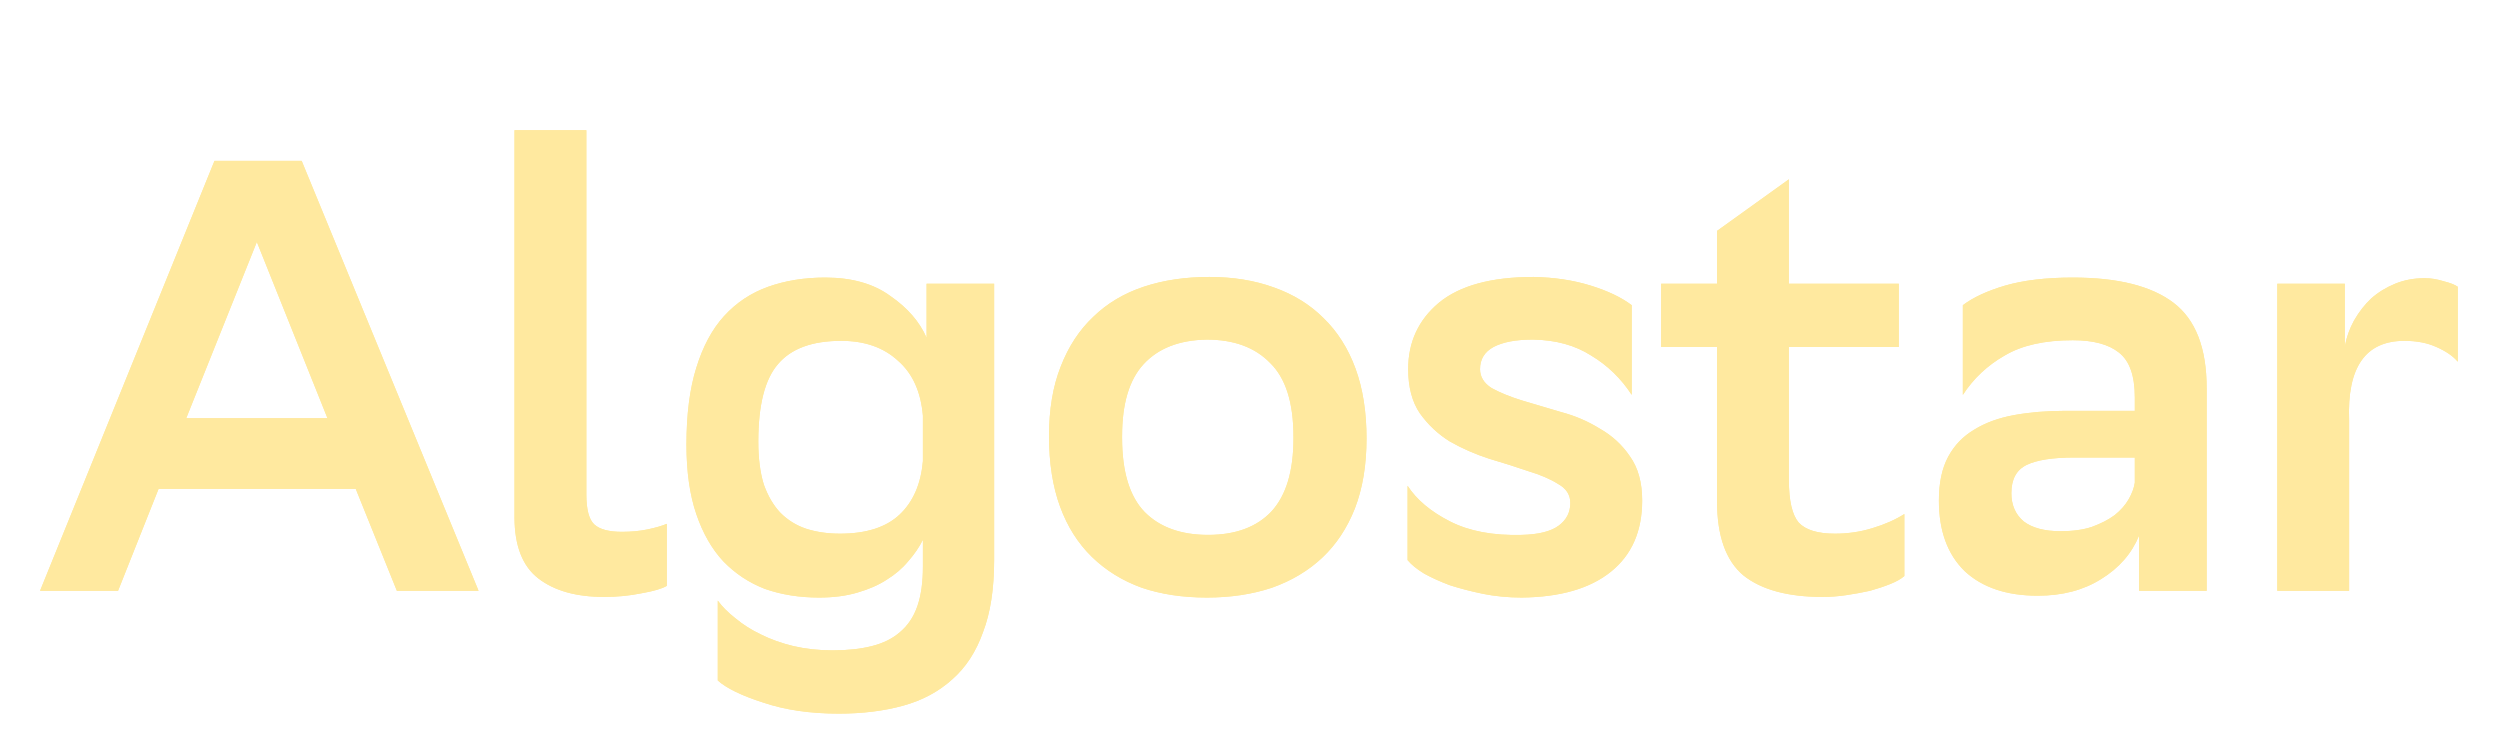 <?xml version="1.0" encoding="UTF-8"?> <svg xmlns="http://www.w3.org/2000/svg" width="749" height="226" viewBox="0 0 749 226" fill="none"><g filter="url(#filter0_f_6956_388)"><path d="M143.376 177H118.904L106.576 146.456H47.512L35.368 177H12L64.256 48.2H90.384L143.376 177ZM98.112 125.296L76.952 72.488L55.792 125.296H98.112ZM199.775 175.528C198.303 176.387 195.788 177.123 192.231 177.736C188.674 178.472 184.932 178.84 181.007 178.84C172.666 178.84 166.103 177 161.319 173.32C156.535 169.64 154.143 163.507 154.143 154.92V39H175.671V148.112C175.671 152.651 176.468 155.656 178.063 157.128C179.658 158.6 182.418 159.336 186.343 159.336C189.164 159.336 191.74 159.091 194.071 158.6C196.402 158.109 198.303 157.557 199.775 156.944V175.528ZM276.5 161.728C275.396 163.936 273.924 166.083 272.084 168.168C270.367 170.253 268.22 172.093 265.644 173.688C263.191 175.283 260.247 176.571 256.812 177.552C253.5 178.533 249.697 179.024 245.404 179.024C239.516 179.024 234.119 178.165 229.212 176.448C224.428 174.608 220.257 171.848 216.7 168.168C213.265 164.488 210.567 159.765 208.604 154C206.641 148.235 205.66 141.304 205.66 133.208C205.66 124.131 206.641 116.464 208.604 110.208C210.567 103.829 213.327 98.677 216.884 94.752C220.564 90.704 224.98 87.76 230.132 85.92C235.284 84.08 240.988 83.16 247.244 83.16C255.217 83.16 261.719 85 266.748 88.68C271.9 92.237 275.519 96.408 277.604 101.192V85H297.844V167.8C297.844 176.387 296.74 183.563 294.532 189.328C292.447 195.216 289.38 199.939 285.332 203.496C281.284 207.176 276.377 209.813 270.612 211.408C264.847 213.003 258.407 213.8 251.292 213.8C242.705 213.8 235.161 212.696 228.66 210.488C222.159 208.403 217.62 206.195 215.044 203.864V179.944C216.393 181.784 218.172 183.563 220.38 185.28C222.588 187.12 225.103 188.715 227.924 190.064C230.868 191.536 234.119 192.701 237.676 193.56C241.356 194.419 245.281 194.848 249.452 194.848C253.991 194.848 257.916 194.419 261.228 193.56C264.663 192.701 267.484 191.291 269.692 189.328C272.023 187.365 273.74 184.789 274.844 181.6C275.948 178.411 276.5 174.485 276.5 169.824V161.728ZM252.028 102.112C243.319 102.112 237.001 104.443 233.076 109.104C229.151 113.643 227.188 121.371 227.188 132.288C227.188 137.317 227.74 141.611 228.844 145.168C230.071 148.603 231.727 151.424 233.812 153.632C236.02 155.84 238.596 157.435 241.54 158.416C244.607 159.397 247.98 159.888 251.66 159.888C259.511 159.888 265.46 157.987 269.508 154.184C273.556 150.381 275.887 145.045 276.5 138.176V124.56C275.887 117.323 273.372 111.803 268.956 108C264.663 104.075 259.02 102.112 252.028 102.112ZM361.573 179.024C354.335 179.024 347.834 178.043 342.069 176.08C336.303 173.995 331.335 170.928 327.165 166.88C322.994 162.832 319.805 157.803 317.597 151.792C315.389 145.781 314.285 138.728 314.285 130.632C314.285 122.659 315.45 115.728 317.781 109.84C320.111 103.829 323.362 98.861 327.533 94.936C331.703 90.888 336.733 87.883 342.621 85.92C348.509 83.957 355.071 82.976 362.309 82.976C369.423 82.976 375.863 84.019 381.629 86.104C387.517 88.189 392.485 91.256 396.533 95.304C400.703 99.352 403.893 104.381 406.101 110.392C408.309 116.403 409.413 123.395 409.413 131.368C409.413 139.341 408.247 146.333 405.917 152.344C403.586 158.232 400.335 163.139 396.165 167.064C391.994 170.989 386.965 173.995 381.077 176.08C375.189 178.043 368.687 179.024 361.573 179.024ZM336.181 131.184C336.181 141.365 338.45 148.787 342.989 153.448C347.527 157.987 353.845 160.256 361.941 160.256C370.159 160.256 376.477 157.925 380.893 153.264C385.309 148.48 387.517 141.181 387.517 131.368V130.816C387.517 120.635 385.186 113.275 380.525 108.736C375.986 104.075 369.669 101.744 361.573 101.744C353.354 101.867 347.037 104.32 342.621 109.104C338.327 113.765 336.181 120.941 336.181 130.632V131.184ZM488.868 118.304C485.678 113.397 481.63 109.472 476.724 106.528C471.94 103.461 466.174 101.867 459.428 101.744H459.06C454.153 101.744 450.289 102.48 447.468 103.952C444.769 105.424 443.42 107.632 443.42 110.576C443.42 112.907 444.585 114.808 446.916 116.28C449.369 117.629 452.374 118.856 455.932 119.96C459.612 121.064 463.537 122.229 467.708 123.456C471.878 124.56 475.742 126.216 479.3 128.424C482.98 130.509 485.985 133.269 488.316 136.704C490.769 140.139 491.996 144.555 491.996 149.952C491.996 159.152 488.868 166.267 482.612 171.296C476.356 176.325 467.462 178.901 455.932 179.024C451.884 179.024 448.02 178.656 444.34 177.92C440.782 177.184 437.47 176.325 434.404 175.344C431.46 174.24 428.884 173.075 426.676 171.848C424.468 170.499 422.812 169.149 421.708 167.8V145.536C424.406 149.707 428.638 153.264 434.404 156.208C440.169 159.152 447.345 160.501 455.932 160.256C460.961 160.133 464.641 159.213 466.972 157.496C469.302 155.779 470.468 153.509 470.468 150.688C470.468 148.235 469.241 146.333 466.788 144.984C464.457 143.512 461.452 142.224 457.772 141.12C454.214 139.893 450.35 138.667 446.18 137.44C442.009 136.091 438.084 134.373 434.404 132.288C430.846 130.08 427.841 127.259 425.388 123.824C423.057 120.389 421.892 115.973 421.892 110.576C421.892 102.48 424.958 95.856 431.092 90.704C437.348 85.552 446.793 82.976 459.428 82.976C465.684 83.099 471.388 83.957 476.54 85.552C481.692 87.147 485.801 89.109 488.868 91.44V118.304ZM535.952 53.72V85H568.888V103.952H535.952V143.88C535.952 150.013 536.933 154.245 538.896 156.576C540.981 158.784 544.6 159.888 549.752 159.888C553.677 159.888 557.418 159.336 560.976 158.232C564.656 157.128 567.845 155.717 570.544 154V172.584C569.562 173.443 568.152 174.24 566.312 174.976C564.472 175.712 562.448 176.387 560.24 177C558.032 177.491 555.701 177.92 553.248 178.288C550.794 178.656 548.402 178.84 546.072 178.84C535.645 178.84 527.733 176.693 522.336 172.4C517.061 167.984 514.424 160.563 514.424 150.136V103.952H497.68V85H514.424V69.176L535.952 53.72ZM588.068 91.44C591.135 89.109 595.367 87.147 600.764 85.552C606.284 83.957 613.031 83.16 621.004 83.16C634.497 83.16 644.556 85.675 651.18 90.704C657.804 95.733 661.116 104.259 661.116 116.28V177H640.876V160.44C638.668 165.837 634.865 170.192 629.468 173.504C624.193 176.816 617.876 178.472 610.516 178.472C601.193 178.472 593.895 176.019 588.62 171.112C583.468 166.083 580.892 159.029 580.892 149.952C580.892 144.677 581.812 140.323 583.652 136.888C585.492 133.453 588.068 130.755 591.38 128.792C594.692 126.707 598.679 125.235 603.34 124.376C608.001 123.517 613.153 123.088 618.796 123.088H639.588V119.04C639.588 112.539 637.993 108.061 634.804 105.608C631.737 103.155 627.137 101.928 621.004 101.928C612.54 101.928 605.732 103.461 600.58 106.528C595.428 109.472 591.257 113.397 588.068 118.304V91.44ZM617.324 159.152C621.004 159.152 624.132 158.723 626.708 157.864C629.407 156.883 631.676 155.717 633.516 154.368C635.356 152.896 636.767 151.301 637.748 149.584C638.729 147.867 639.343 146.211 639.588 144.616V137.072H621.372C614.993 137.072 610.271 137.808 607.204 139.28C604.137 140.752 602.604 143.573 602.604 147.744C602.604 151.301 603.831 154.123 606.284 156.208C608.86 158.171 612.54 159.152 617.324 159.152ZM726.426 83.344C728.266 83.344 730.167 83.651 732.13 84.264C734.093 84.755 735.503 85.307 736.362 85.92V108.368C734.89 106.651 732.743 105.179 729.922 103.952C727.223 102.725 724.034 102.112 720.354 102.112C708.701 102.112 703.181 110.024 703.794 125.848V177H682.266V85H702.506V103.768C702.997 101.069 703.917 98.493 705.266 96.04C706.738 93.464 708.455 91.256 710.418 89.416C712.503 87.576 714.895 86.104 717.594 85C720.293 83.896 723.237 83.344 726.426 83.344Z" fill="#FFE99F"></path></g><g filter="url(#filter1_f_6956_388)"><path d="M143.376 177H118.904L106.576 146.456H47.512L35.368 177H12L64.256 48.2H90.384L143.376 177ZM98.112 125.296L76.952 72.488L55.792 125.296H98.112ZM199.775 175.528C198.303 176.387 195.788 177.123 192.231 177.736C188.674 178.472 184.932 178.84 181.007 178.84C172.666 178.84 166.103 177 161.319 173.32C156.535 169.64 154.143 163.507 154.143 154.92V39H175.671V148.112C175.671 152.651 176.468 155.656 178.063 157.128C179.658 158.6 182.418 159.336 186.343 159.336C189.164 159.336 191.74 159.091 194.071 158.6C196.402 158.109 198.303 157.557 199.775 156.944V175.528ZM276.5 161.728C275.396 163.936 273.924 166.083 272.084 168.168C270.367 170.253 268.22 172.093 265.644 173.688C263.191 175.283 260.247 176.571 256.812 177.552C253.5 178.533 249.697 179.024 245.404 179.024C239.516 179.024 234.119 178.165 229.212 176.448C224.428 174.608 220.257 171.848 216.7 168.168C213.265 164.488 210.567 159.765 208.604 154C206.641 148.235 205.66 141.304 205.66 133.208C205.66 124.131 206.641 116.464 208.604 110.208C210.567 103.829 213.327 98.677 216.884 94.752C220.564 90.704 224.98 87.76 230.132 85.92C235.284 84.08 240.988 83.16 247.244 83.16C255.217 83.16 261.719 85 266.748 88.68C271.9 92.237 275.519 96.408 277.604 101.192V85H297.844V167.8C297.844 176.387 296.74 183.563 294.532 189.328C292.447 195.216 289.38 199.939 285.332 203.496C281.284 207.176 276.377 209.813 270.612 211.408C264.847 213.003 258.407 213.8 251.292 213.8C242.705 213.8 235.161 212.696 228.66 210.488C222.159 208.403 217.62 206.195 215.044 203.864V179.944C216.393 181.784 218.172 183.563 220.38 185.28C222.588 187.12 225.103 188.715 227.924 190.064C230.868 191.536 234.119 192.701 237.676 193.56C241.356 194.419 245.281 194.848 249.452 194.848C253.991 194.848 257.916 194.419 261.228 193.56C264.663 192.701 267.484 191.291 269.692 189.328C272.023 187.365 273.74 184.789 274.844 181.6C275.948 178.411 276.5 174.485 276.5 169.824V161.728ZM252.028 102.112C243.319 102.112 237.001 104.443 233.076 109.104C229.151 113.643 227.188 121.371 227.188 132.288C227.188 137.317 227.74 141.611 228.844 145.168C230.071 148.603 231.727 151.424 233.812 153.632C236.02 155.84 238.596 157.435 241.54 158.416C244.607 159.397 247.98 159.888 251.66 159.888C259.511 159.888 265.46 157.987 269.508 154.184C273.556 150.381 275.887 145.045 276.5 138.176V124.56C275.887 117.323 273.372 111.803 268.956 108C264.663 104.075 259.02 102.112 252.028 102.112ZM361.573 179.024C354.335 179.024 347.834 178.043 342.069 176.08C336.303 173.995 331.335 170.928 327.165 166.88C322.994 162.832 319.805 157.803 317.597 151.792C315.389 145.781 314.285 138.728 314.285 130.632C314.285 122.659 315.45 115.728 317.781 109.84C320.111 103.829 323.362 98.861 327.533 94.936C331.703 90.888 336.733 87.883 342.621 85.92C348.509 83.957 355.071 82.976 362.309 82.976C369.423 82.976 375.863 84.019 381.629 86.104C387.517 88.189 392.485 91.256 396.533 95.304C400.703 99.352 403.893 104.381 406.101 110.392C408.309 116.403 409.413 123.395 409.413 131.368C409.413 139.341 408.247 146.333 405.917 152.344C403.586 158.232 400.335 163.139 396.165 167.064C391.994 170.989 386.965 173.995 381.077 176.08C375.189 178.043 368.687 179.024 361.573 179.024ZM336.181 131.184C336.181 141.365 338.45 148.787 342.989 153.448C347.527 157.987 353.845 160.256 361.941 160.256C370.159 160.256 376.477 157.925 380.893 153.264C385.309 148.48 387.517 141.181 387.517 131.368V130.816C387.517 120.635 385.186 113.275 380.525 108.736C375.986 104.075 369.669 101.744 361.573 101.744C353.354 101.867 347.037 104.32 342.621 109.104C338.327 113.765 336.181 120.941 336.181 130.632V131.184ZM488.868 118.304C485.678 113.397 481.63 109.472 476.724 106.528C471.94 103.461 466.174 101.867 459.428 101.744H459.06C454.153 101.744 450.289 102.48 447.468 103.952C444.769 105.424 443.42 107.632 443.42 110.576C443.42 112.907 444.585 114.808 446.916 116.28C449.369 117.629 452.374 118.856 455.932 119.96C459.612 121.064 463.537 122.229 467.708 123.456C471.878 124.56 475.742 126.216 479.3 128.424C482.98 130.509 485.985 133.269 488.316 136.704C490.769 140.139 491.996 144.555 491.996 149.952C491.996 159.152 488.868 166.267 482.612 171.296C476.356 176.325 467.462 178.901 455.932 179.024C451.884 179.024 448.02 178.656 444.34 177.92C440.782 177.184 437.47 176.325 434.404 175.344C431.46 174.24 428.884 173.075 426.676 171.848C424.468 170.499 422.812 169.149 421.708 167.8V145.536C424.406 149.707 428.638 153.264 434.404 156.208C440.169 159.152 447.345 160.501 455.932 160.256C460.961 160.133 464.641 159.213 466.972 157.496C469.302 155.779 470.468 153.509 470.468 150.688C470.468 148.235 469.241 146.333 466.788 144.984C464.457 143.512 461.452 142.224 457.772 141.12C454.214 139.893 450.35 138.667 446.18 137.44C442.009 136.091 438.084 134.373 434.404 132.288C430.846 130.08 427.841 127.259 425.388 123.824C423.057 120.389 421.892 115.973 421.892 110.576C421.892 102.48 424.958 95.856 431.092 90.704C437.348 85.552 446.793 82.976 459.428 82.976C465.684 83.099 471.388 83.957 476.54 85.552C481.692 87.147 485.801 89.109 488.868 91.44V118.304ZM535.952 53.72V85H568.888V103.952H535.952V143.88C535.952 150.013 536.933 154.245 538.896 156.576C540.981 158.784 544.6 159.888 549.752 159.888C553.677 159.888 557.418 159.336 560.976 158.232C564.656 157.128 567.845 155.717 570.544 154V172.584C569.562 173.443 568.152 174.24 566.312 174.976C564.472 175.712 562.448 176.387 560.24 177C558.032 177.491 555.701 177.92 553.248 178.288C550.794 178.656 548.402 178.84 546.072 178.84C535.645 178.84 527.733 176.693 522.336 172.4C517.061 167.984 514.424 160.563 514.424 150.136V103.952H497.68V85H514.424V69.176L535.952 53.72ZM588.068 91.44C591.135 89.109 595.367 87.147 600.764 85.552C606.284 83.957 613.031 83.16 621.004 83.16C634.497 83.16 644.556 85.675 651.18 90.704C657.804 95.733 661.116 104.259 661.116 116.28V177H640.876V160.44C638.668 165.837 634.865 170.192 629.468 173.504C624.193 176.816 617.876 178.472 610.516 178.472C601.193 178.472 593.895 176.019 588.62 171.112C583.468 166.083 580.892 159.029 580.892 149.952C580.892 144.677 581.812 140.323 583.652 136.888C585.492 133.453 588.068 130.755 591.38 128.792C594.692 126.707 598.679 125.235 603.34 124.376C608.001 123.517 613.153 123.088 618.796 123.088H639.588V119.04C639.588 112.539 637.993 108.061 634.804 105.608C631.737 103.155 627.137 101.928 621.004 101.928C612.54 101.928 605.732 103.461 600.58 106.528C595.428 109.472 591.257 113.397 588.068 118.304V91.44ZM617.324 159.152C621.004 159.152 624.132 158.723 626.708 157.864C629.407 156.883 631.676 155.717 633.516 154.368C635.356 152.896 636.767 151.301 637.748 149.584C638.729 147.867 639.343 146.211 639.588 144.616V137.072H621.372C614.993 137.072 610.271 137.808 607.204 139.28C604.137 140.752 602.604 143.573 602.604 147.744C602.604 151.301 603.831 154.123 606.284 156.208C608.86 158.171 612.54 159.152 617.324 159.152ZM726.426 83.344C728.266 83.344 730.167 83.651 732.13 84.264C734.093 84.755 735.503 85.307 736.362 85.92V108.368C734.89 106.651 732.743 105.179 729.922 103.952C727.223 102.725 724.034 102.112 720.354 102.112C708.701 102.112 703.181 110.024 703.794 125.848V177H682.266V85H702.506V103.768C702.997 101.069 703.917 98.493 705.266 96.04C706.738 93.464 708.455 91.256 710.418 89.416C712.503 87.576 714.895 86.104 717.594 85C720.293 83.896 723.237 83.344 726.426 83.344Z" fill="#FFE99F"></path></g><defs><filter id="filter0_f_6956_388" x="0" y="27" width="748.362" height="198.8" filterUnits="userSpaceOnUse" color-interpolation-filters="sRGB"><feFlood flood-opacity="0" result="BackgroundImageFix"></feFlood><feBlend mode="normal" in="SourceGraphic" in2="BackgroundImageFix" result="shape"></feBlend><feGaussianBlur stdDeviation="6" result="effect1_foregroundBlur_6956_388"></feGaussianBlur></filter><filter id="filter1_f_6956_388" x="10" y="37" width="728.362" height="178.8" filterUnits="userSpaceOnUse" color-interpolation-filters="sRGB"><feFlood flood-opacity="0" result="BackgroundImageFix"></feFlood><feBlend mode="normal" in="SourceGraphic" in2="BackgroundImageFix" result="shape"></feBlend><feGaussianBlur stdDeviation="1" result="effect1_foregroundBlur_6956_388"></feGaussianBlur></filter></defs></svg> 